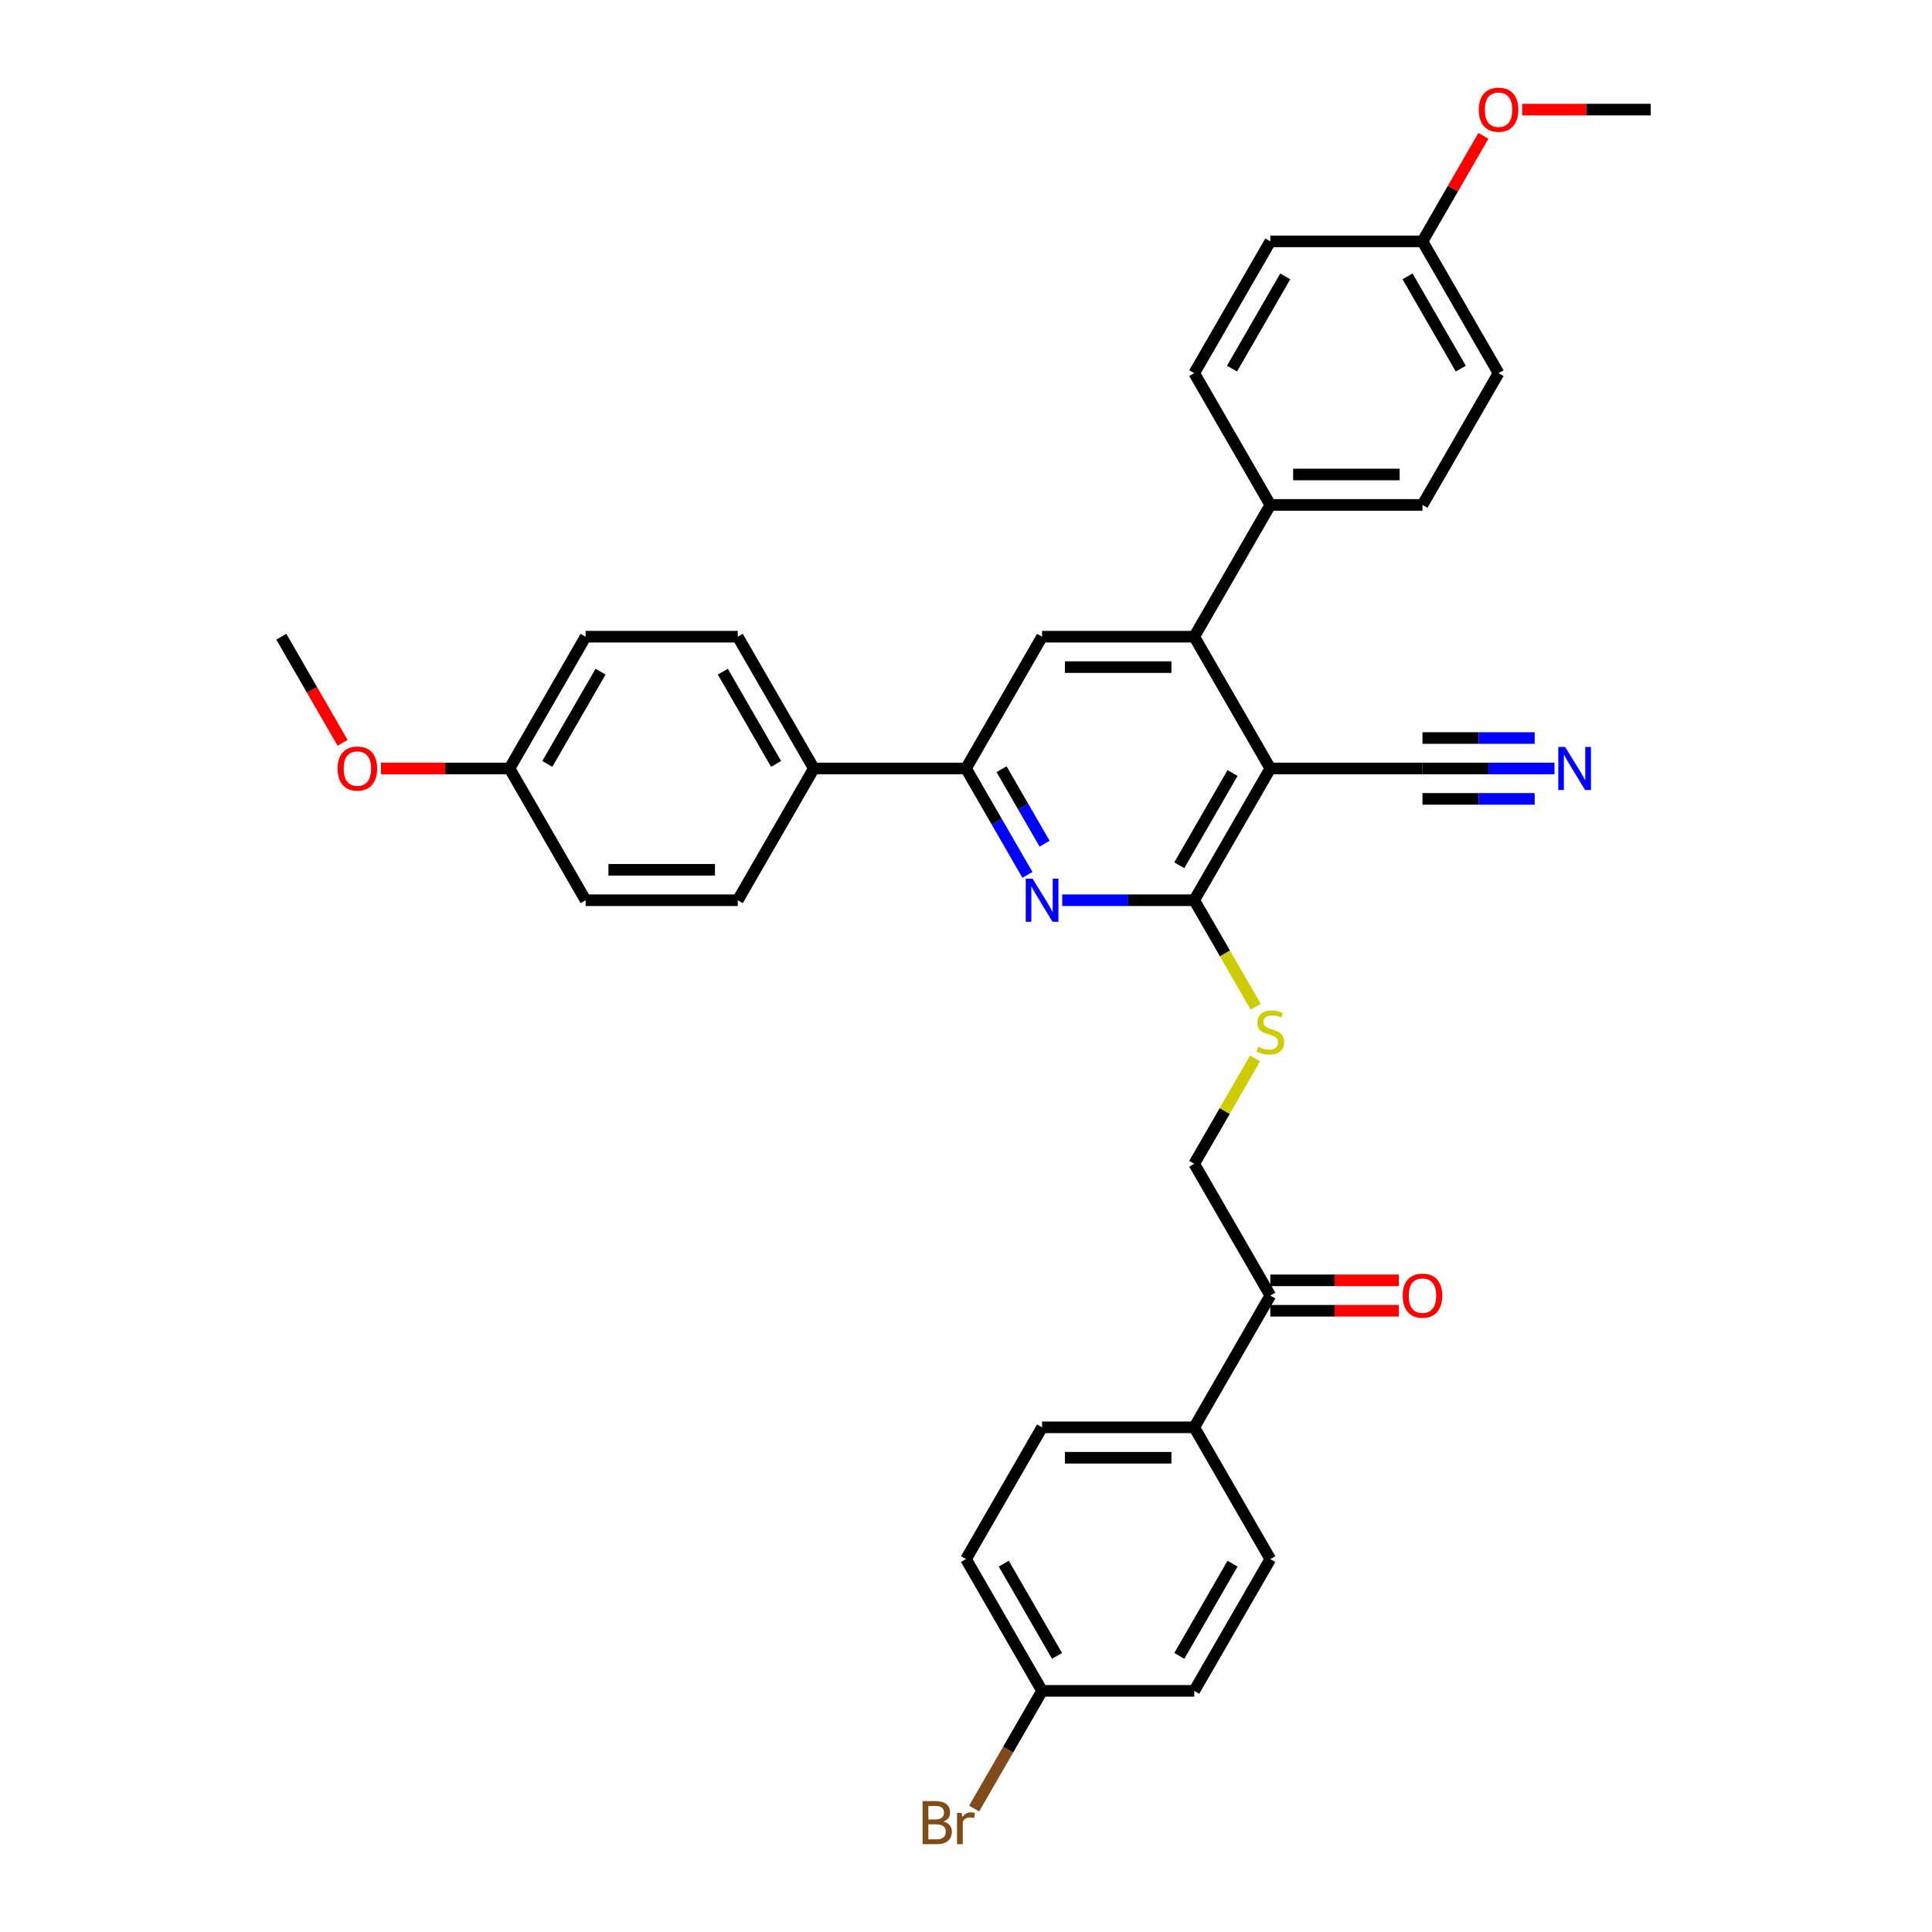 <?xml version='1.0' encoding='iso-8859-1'?>
<svg version='1.1' baseProfile='full'
              xmlns='http://www.w3.org/2000/svg'
                      xmlns:rdkit='http://www.rdkit.org/xml'
                      xmlns:xlink='http://www.w3.org/1999/xlink'
                  xml:space='preserve'
width='1000px' height='1000px' viewBox='0 0 1000 1000'>
<!-- END OF HEADER -->
<rect style='opacity:1.0;fill:#FFFFFF;stroke:none' width='1000' height='1000' x='0' y='0'> </rect>
<path class='bond-0' d='M 657.512,397.756 L 618.134,465.961' style='fill:none;fill-rule:evenodd;stroke:#000000;stroke-width:6px;stroke-linecap:butt;stroke-linejoin:miter;stroke-opacity:1' />
<path class='bond-0' d='M 637.964,400.111 L 610.4,447.854' style='fill:none;fill-rule:evenodd;stroke:#000000;stroke-width:6px;stroke-linecap:butt;stroke-linejoin:miter;stroke-opacity:1' />
<path class='bond-2' d='M 657.512,397.756 L 618.134,329.551' style='fill:none;fill-rule:evenodd;stroke:#000000;stroke-width:6px;stroke-linecap:butt;stroke-linejoin:miter;stroke-opacity:1' />
<path class='bond-5' d='M 657.512,397.756 L 736.268,397.756' style='fill:none;fill-rule:evenodd;stroke:#000000;stroke-width:6px;stroke-linecap:butt;stroke-linejoin:miter;stroke-opacity:1' />
<path class='bond-1' d='M 618.134,465.961 L 583.97,465.961' style='fill:none;fill-rule:evenodd;stroke:#000000;stroke-width:6px;stroke-linecap:butt;stroke-linejoin:miter;stroke-opacity:1' />
<path class='bond-1' d='M 583.97,465.961 L 549.805,465.961' style='fill:none;fill-rule:evenodd;stroke:#0000FF;stroke-width:6px;stroke-linecap:butt;stroke-linejoin:miter;stroke-opacity:1' />
<path class='bond-7' d='M 618.134,465.961 L 634.044,493.518' style='fill:none;fill-rule:evenodd;stroke:#000000;stroke-width:6px;stroke-linecap:butt;stroke-linejoin:miter;stroke-opacity:1' />
<path class='bond-7' d='M 634.044,493.518 L 649.955,521.076' style='fill:none;fill-rule:evenodd;stroke:#CCCC00;stroke-width:6px;stroke-linecap:butt;stroke-linejoin:miter;stroke-opacity:1' />
<path class='bond-34' d='M 531.803,452.84 L 515.901,425.298' style='fill:none;fill-rule:evenodd;stroke:#0000FF;stroke-width:6px;stroke-linecap:butt;stroke-linejoin:miter;stroke-opacity:1' />
<path class='bond-34' d='M 515.901,425.298 L 500,397.756' style='fill:none;fill-rule:evenodd;stroke:#000000;stroke-width:6px;stroke-linecap:butt;stroke-linejoin:miter;stroke-opacity:1' />
<path class='bond-34' d='M 540.673,436.702 L 529.542,417.422' style='fill:none;fill-rule:evenodd;stroke:#0000FF;stroke-width:6px;stroke-linecap:butt;stroke-linejoin:miter;stroke-opacity:1' />
<path class='bond-34' d='M 529.542,417.422 L 518.411,398.143' style='fill:none;fill-rule:evenodd;stroke:#000000;stroke-width:6px;stroke-linecap:butt;stroke-linejoin:miter;stroke-opacity:1' />
<path class='bond-4' d='M 618.134,329.551 L 539.378,329.551' style='fill:none;fill-rule:evenodd;stroke:#000000;stroke-width:6px;stroke-linecap:butt;stroke-linejoin:miter;stroke-opacity:1' />
<path class='bond-4' d='M 606.321,345.302 L 551.191,345.302' style='fill:none;fill-rule:evenodd;stroke:#000000;stroke-width:6px;stroke-linecap:butt;stroke-linejoin:miter;stroke-opacity:1' />
<path class='bond-8' d='M 618.134,329.551 L 657.512,261.347' style='fill:none;fill-rule:evenodd;stroke:#000000;stroke-width:6px;stroke-linecap:butt;stroke-linejoin:miter;stroke-opacity:1' />
<path class='bond-3' d='M 500,397.756 L 539.378,329.551' style='fill:none;fill-rule:evenodd;stroke:#000000;stroke-width:6px;stroke-linecap:butt;stroke-linejoin:miter;stroke-opacity:1' />
<path class='bond-10' d='M 500,397.756 L 421.244,397.756' style='fill:none;fill-rule:evenodd;stroke:#000000;stroke-width:6px;stroke-linecap:butt;stroke-linejoin:miter;stroke-opacity:1' />
<path class='bond-6' d='M 736.268,397.756 L 770.432,397.756' style='fill:none;fill-rule:evenodd;stroke:#000000;stroke-width:6px;stroke-linecap:butt;stroke-linejoin:miter;stroke-opacity:1' />
<path class='bond-6' d='M 770.432,397.756 L 804.597,397.756' style='fill:none;fill-rule:evenodd;stroke:#0000FF;stroke-width:6px;stroke-linecap:butt;stroke-linejoin:miter;stroke-opacity:1' />
<path class='bond-6' d='M 736.268,413.507 L 765.308,413.507' style='fill:none;fill-rule:evenodd;stroke:#000000;stroke-width:6px;stroke-linecap:butt;stroke-linejoin:miter;stroke-opacity:1' />
<path class='bond-6' d='M 765.308,413.507 L 794.347,413.507' style='fill:none;fill-rule:evenodd;stroke:#0000FF;stroke-width:6px;stroke-linecap:butt;stroke-linejoin:miter;stroke-opacity:1' />
<path class='bond-6' d='M 736.268,382.005 L 765.308,382.005' style='fill:none;fill-rule:evenodd;stroke:#000000;stroke-width:6px;stroke-linecap:butt;stroke-linejoin:miter;stroke-opacity:1' />
<path class='bond-6' d='M 765.308,382.005 L 794.347,382.005' style='fill:none;fill-rule:evenodd;stroke:#0000FF;stroke-width:6px;stroke-linecap:butt;stroke-linejoin:miter;stroke-opacity:1' />
<path class='bond-12' d='M 649.609,547.853 L 633.872,575.112' style='fill:none;fill-rule:evenodd;stroke:#CCCC00;stroke-width:6px;stroke-linecap:butt;stroke-linejoin:miter;stroke-opacity:1' />
<path class='bond-12' d='M 633.872,575.112 L 618.134,602.37' style='fill:none;fill-rule:evenodd;stroke:#000000;stroke-width:6px;stroke-linecap:butt;stroke-linejoin:miter;stroke-opacity:1' />
<path class='bond-14' d='M 657.512,261.347 L 736.268,261.347' style='fill:none;fill-rule:evenodd;stroke:#000000;stroke-width:6px;stroke-linecap:butt;stroke-linejoin:miter;stroke-opacity:1' />
<path class='bond-14' d='M 669.325,245.595 L 724.455,245.595' style='fill:none;fill-rule:evenodd;stroke:#000000;stroke-width:6px;stroke-linecap:butt;stroke-linejoin:miter;stroke-opacity:1' />
<path class='bond-15' d='M 657.512,261.347 L 618.134,193.142' style='fill:none;fill-rule:evenodd;stroke:#000000;stroke-width:6px;stroke-linecap:butt;stroke-linejoin:miter;stroke-opacity:1' />
<path class='bond-9' d='M 657.512,670.575 L 618.134,602.37' style='fill:none;fill-rule:evenodd;stroke:#000000;stroke-width:6px;stroke-linecap:butt;stroke-linejoin:miter;stroke-opacity:1' />
<path class='bond-11' d='M 657.512,670.575 L 618.134,738.779' style='fill:none;fill-rule:evenodd;stroke:#000000;stroke-width:6px;stroke-linecap:butt;stroke-linejoin:miter;stroke-opacity:1' />
<path class='bond-13' d='M 657.512,678.45 L 690.786,678.45' style='fill:none;fill-rule:evenodd;stroke:#000000;stroke-width:6px;stroke-linecap:butt;stroke-linejoin:miter;stroke-opacity:1' />
<path class='bond-13' d='M 690.786,678.45 L 724.061,678.45' style='fill:none;fill-rule:evenodd;stroke:#FF0000;stroke-width:6px;stroke-linecap:butt;stroke-linejoin:miter;stroke-opacity:1' />
<path class='bond-13' d='M 657.512,662.699 L 690.786,662.699' style='fill:none;fill-rule:evenodd;stroke:#000000;stroke-width:6px;stroke-linecap:butt;stroke-linejoin:miter;stroke-opacity:1' />
<path class='bond-13' d='M 690.786,662.699 L 724.061,662.699' style='fill:none;fill-rule:evenodd;stroke:#FF0000;stroke-width:6px;stroke-linecap:butt;stroke-linejoin:miter;stroke-opacity:1' />
<path class='bond-16' d='M 421.244,397.756 L 381.866,329.551' style='fill:none;fill-rule:evenodd;stroke:#000000;stroke-width:6px;stroke-linecap:butt;stroke-linejoin:miter;stroke-opacity:1' />
<path class='bond-16' d='M 401.696,395.401 L 374.132,347.658' style='fill:none;fill-rule:evenodd;stroke:#000000;stroke-width:6px;stroke-linecap:butt;stroke-linejoin:miter;stroke-opacity:1' />
<path class='bond-17' d='M 421.244,397.756 L 381.866,465.961' style='fill:none;fill-rule:evenodd;stroke:#000000;stroke-width:6px;stroke-linecap:butt;stroke-linejoin:miter;stroke-opacity:1' />
<path class='bond-18' d='M 618.134,738.779 L 539.378,738.779' style='fill:none;fill-rule:evenodd;stroke:#000000;stroke-width:6px;stroke-linecap:butt;stroke-linejoin:miter;stroke-opacity:1' />
<path class='bond-18' d='M 606.321,754.531 L 551.191,754.531' style='fill:none;fill-rule:evenodd;stroke:#000000;stroke-width:6px;stroke-linecap:butt;stroke-linejoin:miter;stroke-opacity:1' />
<path class='bond-19' d='M 618.134,738.779 L 657.512,806.984' style='fill:none;fill-rule:evenodd;stroke:#000000;stroke-width:6px;stroke-linecap:butt;stroke-linejoin:miter;stroke-opacity:1' />
<path class='bond-25' d='M 736.268,261.347 L 775.646,193.142' style='fill:none;fill-rule:evenodd;stroke:#000000;stroke-width:6px;stroke-linecap:butt;stroke-linejoin:miter;stroke-opacity:1' />
<path class='bond-27' d='M 618.134,193.142 L 657.512,124.937' style='fill:none;fill-rule:evenodd;stroke:#000000;stroke-width:6px;stroke-linecap:butt;stroke-linejoin:miter;stroke-opacity:1' />
<path class='bond-27' d='M 637.682,190.787 L 665.246,143.043' style='fill:none;fill-rule:evenodd;stroke:#000000;stroke-width:6px;stroke-linecap:butt;stroke-linejoin:miter;stroke-opacity:1' />
<path class='bond-28' d='M 381.866,329.551 L 303.11,329.551' style='fill:none;fill-rule:evenodd;stroke:#000000;stroke-width:6px;stroke-linecap:butt;stroke-linejoin:miter;stroke-opacity:1' />
<path class='bond-26' d='M 381.866,465.961 L 303.11,465.961' style='fill:none;fill-rule:evenodd;stroke:#000000;stroke-width:6px;stroke-linecap:butt;stroke-linejoin:miter;stroke-opacity:1' />
<path class='bond-26' d='M 370.053,450.209 L 314.923,450.209' style='fill:none;fill-rule:evenodd;stroke:#000000;stroke-width:6px;stroke-linecap:butt;stroke-linejoin:miter;stroke-opacity:1' />
<path class='bond-23' d='M 539.378,738.779 L 500,806.984' style='fill:none;fill-rule:evenodd;stroke:#000000;stroke-width:6px;stroke-linecap:butt;stroke-linejoin:miter;stroke-opacity:1' />
<path class='bond-24' d='M 657.512,806.984 L 618.134,875.189' style='fill:none;fill-rule:evenodd;stroke:#000000;stroke-width:6px;stroke-linecap:butt;stroke-linejoin:miter;stroke-opacity:1' />
<path class='bond-24' d='M 637.964,809.339 L 610.4,857.083' style='fill:none;fill-rule:evenodd;stroke:#000000;stroke-width:6px;stroke-linecap:butt;stroke-linejoin:miter;stroke-opacity:1' />
<path class='bond-20' d='M 539.378,875.189 L 618.134,875.189' style='fill:none;fill-rule:evenodd;stroke:#000000;stroke-width:6px;stroke-linecap:butt;stroke-linejoin:miter;stroke-opacity:1' />
<path class='bond-29' d='M 539.378,875.189 L 521.794,905.645' style='fill:none;fill-rule:evenodd;stroke:#000000;stroke-width:6px;stroke-linecap:butt;stroke-linejoin:miter;stroke-opacity:1' />
<path class='bond-29' d='M 521.794,905.645 L 504.211,936.101' style='fill:none;fill-rule:evenodd;stroke:#7F4C19;stroke-width:6px;stroke-linecap:butt;stroke-linejoin:miter;stroke-opacity:1' />
<path class='bond-37' d='M 539.378,875.189 L 500,806.984' style='fill:none;fill-rule:evenodd;stroke:#000000;stroke-width:6px;stroke-linecap:butt;stroke-linejoin:miter;stroke-opacity:1' />
<path class='bond-37' d='M 547.112,857.083 L 519.548,809.339' style='fill:none;fill-rule:evenodd;stroke:#000000;stroke-width:6px;stroke-linecap:butt;stroke-linejoin:miter;stroke-opacity:1' />
<path class='bond-21' d='M 736.268,124.937 L 657.512,124.937' style='fill:none;fill-rule:evenodd;stroke:#000000;stroke-width:6px;stroke-linecap:butt;stroke-linejoin:miter;stroke-opacity:1' />
<path class='bond-30' d='M 736.268,124.937 L 752.033,97.631' style='fill:none;fill-rule:evenodd;stroke:#000000;stroke-width:6px;stroke-linecap:butt;stroke-linejoin:miter;stroke-opacity:1' />
<path class='bond-30' d='M 752.033,97.631 L 767.798,70.326' style='fill:none;fill-rule:evenodd;stroke:#FF0000;stroke-width:6px;stroke-linecap:butt;stroke-linejoin:miter;stroke-opacity:1' />
<path class='bond-35' d='M 736.268,124.937 L 775.646,193.142' style='fill:none;fill-rule:evenodd;stroke:#000000;stroke-width:6px;stroke-linecap:butt;stroke-linejoin:miter;stroke-opacity:1' />
<path class='bond-35' d='M 728.534,143.043 L 756.098,190.787' style='fill:none;fill-rule:evenodd;stroke:#000000;stroke-width:6px;stroke-linecap:butt;stroke-linejoin:miter;stroke-opacity:1' />
<path class='bond-22' d='M 263.732,397.756 L 303.11,465.961' style='fill:none;fill-rule:evenodd;stroke:#000000;stroke-width:6px;stroke-linecap:butt;stroke-linejoin:miter;stroke-opacity:1' />
<path class='bond-31' d='M 263.732,397.756 L 230.458,397.756' style='fill:none;fill-rule:evenodd;stroke:#000000;stroke-width:6px;stroke-linecap:butt;stroke-linejoin:miter;stroke-opacity:1' />
<path class='bond-31' d='M 230.458,397.756 L 197.183,397.756' style='fill:none;fill-rule:evenodd;stroke:#FF0000;stroke-width:6px;stroke-linecap:butt;stroke-linejoin:miter;stroke-opacity:1' />
<path class='bond-36' d='M 263.732,397.756 L 303.11,329.551' style='fill:none;fill-rule:evenodd;stroke:#000000;stroke-width:6px;stroke-linecap:butt;stroke-linejoin:miter;stroke-opacity:1' />
<path class='bond-36' d='M 283.28,395.401 L 310.844,347.658' style='fill:none;fill-rule:evenodd;stroke:#000000;stroke-width:6px;stroke-linecap:butt;stroke-linejoin:miter;stroke-opacity:1' />
<path class='bond-32' d='M 787.853,56.732 L 821.128,56.732' style='fill:none;fill-rule:evenodd;stroke:#FF0000;stroke-width:6px;stroke-linecap:butt;stroke-linejoin:miter;stroke-opacity:1' />
<path class='bond-32' d='M 821.128,56.732 L 854.402,56.732' style='fill:none;fill-rule:evenodd;stroke:#000000;stroke-width:6px;stroke-linecap:butt;stroke-linejoin:miter;stroke-opacity:1' />
<path class='bond-33' d='M 177.328,384.509 L 161.463,357.03' style='fill:none;fill-rule:evenodd;stroke:#FF0000;stroke-width:6px;stroke-linecap:butt;stroke-linejoin:miter;stroke-opacity:1' />
<path class='bond-33' d='M 161.463,357.03 L 145.598,329.551' style='fill:none;fill-rule:evenodd;stroke:#000000;stroke-width:6px;stroke-linecap:butt;stroke-linejoin:miter;stroke-opacity:1' />
<path  class='atom-2' d='M 534.448 454.809
L 541.756 466.622
Q 542.481 467.788, 543.647 469.898
Q 544.812 472.009, 544.875 472.135
L 544.875 454.809
L 547.836 454.809
L 547.836 477.113
L 544.781 477.113
L 536.937 464.197
Q 536.023 462.684, 535.046 460.952
Q 534.101 459.219, 533.818 458.684
L 533.818 477.113
L 530.92 477.113
L 530.92 454.809
L 534.448 454.809
' fill='#0000FF'/>
<path  class='atom-7' d='M 810.094 386.604
L 817.402 398.417
Q 818.127 399.583, 819.293 401.694
Q 820.458 403.804, 820.521 403.93
L 820.521 386.604
L 823.482 386.604
L 823.482 408.908
L 820.427 408.908
L 812.583 395.992
Q 811.669 394.48, 810.692 392.747
Q 809.747 391.014, 809.464 390.479
L 809.464 408.908
L 806.566 408.908
L 806.566 386.604
L 810.094 386.604
' fill='#0000FF'/>
<path  class='atom-8' d='M 651.212 541.82
Q 651.464 541.915, 652.503 542.356
Q 653.543 542.797, 654.677 543.081
Q 655.842 543.333, 656.976 543.333
Q 659.087 543.333, 660.316 542.324
Q 661.544 541.285, 661.544 539.489
Q 661.544 538.261, 660.914 537.505
Q 660.316 536.749, 659.371 536.339
Q 658.426 535.929, 656.85 535.457
Q 654.866 534.858, 653.669 534.291
Q 652.503 533.724, 651.653 532.527
Q 650.834 531.33, 650.834 529.314
Q 650.834 526.51, 652.724 524.778
Q 654.645 523.045, 658.426 523.045
Q 661.009 523.045, 663.939 524.274
L 663.214 526.699
Q 660.536 525.597, 658.52 525.597
Q 656.346 525.597, 655.149 526.51
Q 653.952 527.392, 653.984 528.936
Q 653.984 530.133, 654.582 530.858
Q 655.212 531.582, 656.094 531.992
Q 657.008 532.401, 658.52 532.874
Q 660.536 533.504, 661.733 534.134
Q 662.93 534.764, 663.781 536.056
Q 664.663 537.316, 664.663 539.489
Q 664.663 542.577, 662.584 544.246
Q 660.536 545.884, 657.102 545.884
Q 655.118 545.884, 653.606 545.443
Q 652.125 545.034, 650.361 544.309
L 651.212 541.82
' fill='#CCCC00'/>
<path  class='atom-14' d='M 726.03 670.638
Q 726.03 665.282, 728.676 662.29
Q 731.322 659.297, 736.268 659.297
Q 741.214 659.297, 743.86 662.29
Q 746.506 665.282, 746.506 670.638
Q 746.506 676.056, 743.829 679.143
Q 741.151 682.199, 736.268 682.199
Q 731.354 682.199, 728.676 679.143
Q 726.03 676.088, 726.03 670.638
M 736.268 679.679
Q 739.67 679.679, 741.497 677.411
Q 743.356 675.111, 743.356 670.638
Q 743.356 666.259, 741.497 664.054
Q 739.67 661.817, 736.268 661.817
Q 732.866 661.817, 731.007 664.022
Q 729.18 666.227, 729.18 670.638
Q 729.18 675.143, 731.007 677.411
Q 732.866 679.679, 736.268 679.679
' fill='#FF0000'/>
<path  class='atom-30' d='M 488.36 942.827
Q 490.502 943.425, 491.573 944.748
Q 492.676 946.04, 492.676 947.961
Q 492.676 951.049, 490.691 952.813
Q 488.738 954.545, 485.021 954.545
L 477.523 954.545
L 477.523 932.242
L 484.107 932.242
Q 487.919 932.242, 489.84 933.785
Q 491.762 935.329, 491.762 938.164
Q 491.762 941.535, 488.36 942.827
M 480.516 934.762
L 480.516 941.755
L 484.107 941.755
Q 486.312 941.755, 487.446 940.873
Q 488.612 939.96, 488.612 938.164
Q 488.612 934.762, 484.107 934.762
L 480.516 934.762
M 485.021 952.025
Q 487.194 952.025, 488.36 950.986
Q 489.525 949.946, 489.525 947.961
Q 489.525 946.134, 488.234 945.221
Q 486.974 944.276, 484.548 944.276
L 480.516 944.276
L 480.516 952.025
L 485.021 952.025
' fill='#7F4C19'/>
<path  class='atom-30' d='M 497.748 938.353
L 498.094 940.59
Q 499.795 938.07, 502.567 938.07
Q 503.45 938.07, 504.647 938.385
L 504.174 941.031
Q 502.819 940.716, 502.063 940.716
Q 500.74 940.716, 499.858 941.251
Q 499.008 941.755, 498.315 942.984
L 498.315 954.545
L 495.353 954.545
L 495.353 938.353
L 497.748 938.353
' fill='#7F4C19'/>
<path  class='atom-31' d='M 765.408 56.795
Q 765.408 51.44, 768.054 48.447
Q 770.7 45.455, 775.646 45.455
Q 780.592 45.455, 783.238 48.447
Q 785.884 51.44, 785.884 56.795
Q 785.884 62.214, 783.207 65.301
Q 780.529 68.357, 775.646 68.357
Q 770.732 68.357, 768.054 65.301
Q 765.408 62.245, 765.408 56.795
M 775.646 65.837
Q 779.048 65.837, 780.875 63.568
Q 782.734 61.269, 782.734 56.795
Q 782.734 52.417, 780.875 50.211
Q 779.048 47.975, 775.646 47.975
Q 772.244 47.975, 770.385 50.18
Q 768.558 52.385, 768.558 56.795
Q 768.558 61.3, 770.385 63.568
Q 772.244 65.837, 775.646 65.837
' fill='#FF0000'/>
<path  class='atom-32' d='M 174.738 397.819
Q 174.738 392.464, 177.384 389.471
Q 180.03 386.478, 184.976 386.478
Q 189.922 386.478, 192.568 389.471
Q 195.214 392.464, 195.214 397.819
Q 195.214 403.237, 192.537 406.325
Q 189.859 409.38, 184.976 409.38
Q 180.062 409.38, 177.384 406.325
Q 174.738 403.269, 174.738 397.819
M 184.976 406.86
Q 188.378 406.86, 190.205 404.592
Q 192.064 402.292, 192.064 397.819
Q 192.064 393.44, 190.205 391.235
Q 188.378 388.998, 184.976 388.998
Q 181.574 388.998, 179.715 391.203
Q 177.888 393.409, 177.888 397.819
Q 177.888 402.324, 179.715 404.592
Q 181.574 406.86, 184.976 406.86
' fill='#FF0000'/>
</svg>
